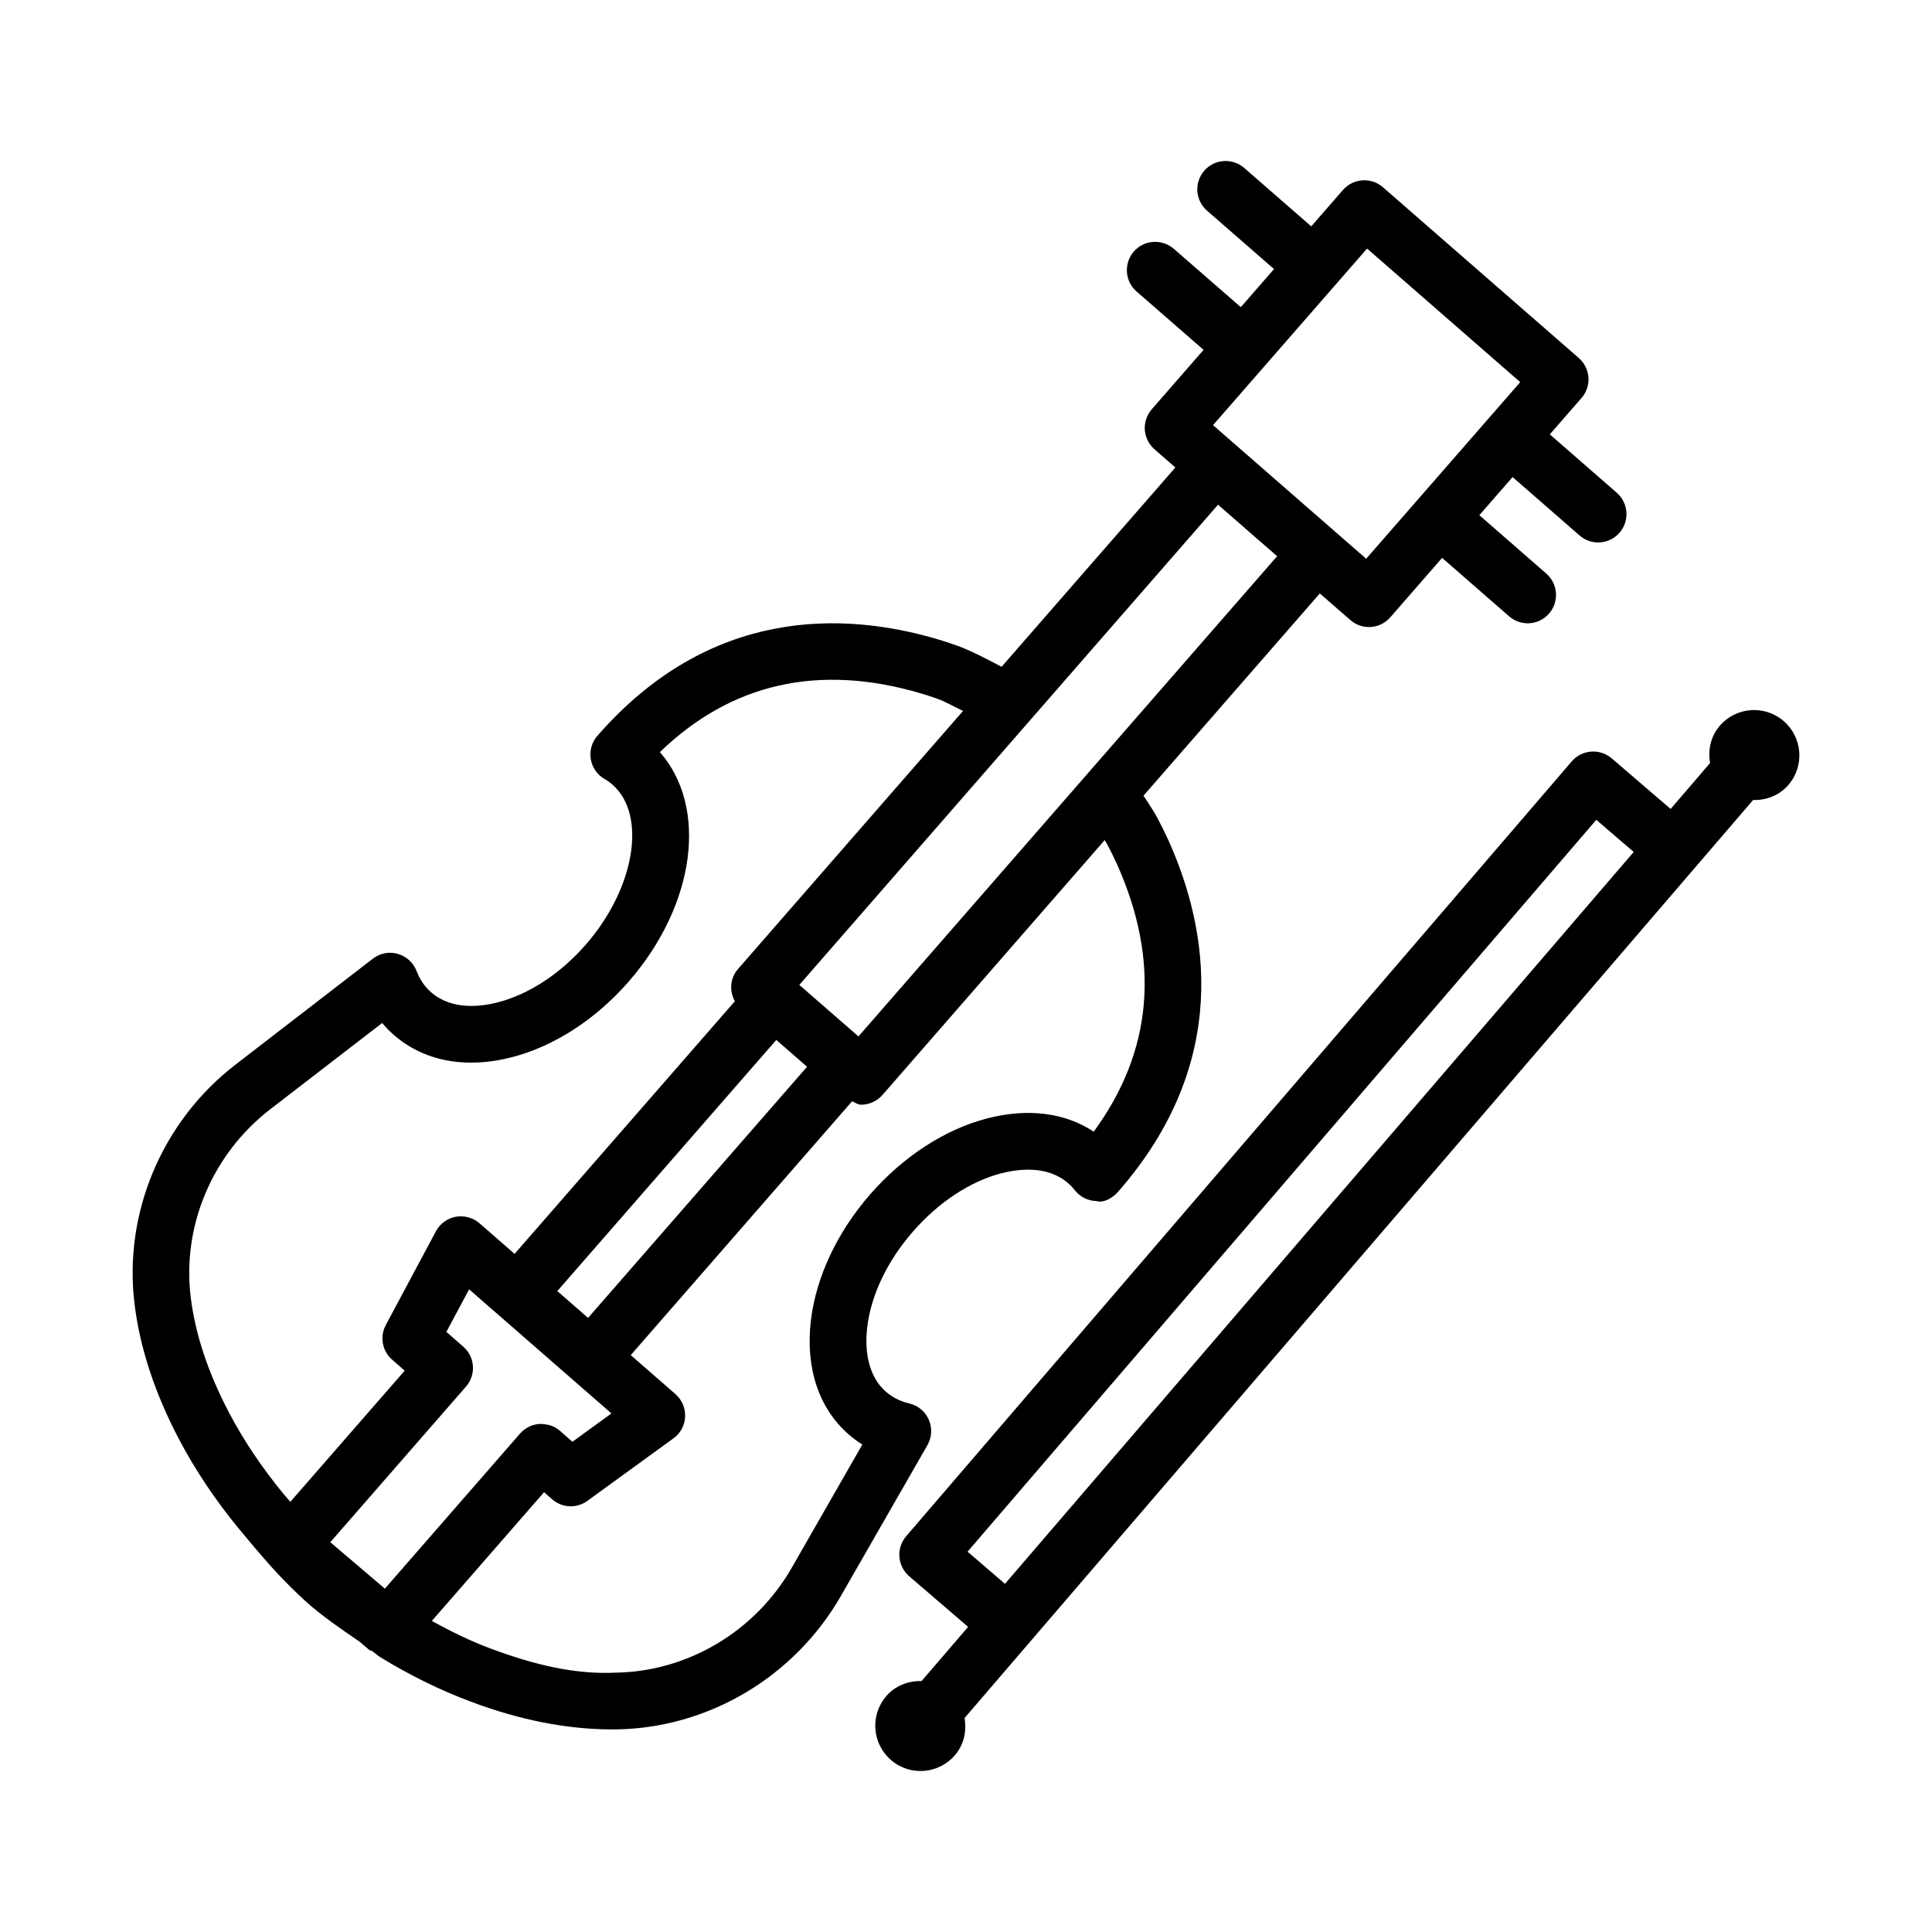<?xml version="1.0" encoding="UTF-8"?>
<!-- The Best Svg Icon site in the world: iconSvg.co, Visit us! https://iconsvg.co -->
<svg fill="#000000" width="800px" height="800px" version="1.1" viewBox="144 144 512 512" xmlns="http://www.w3.org/2000/svg">
 <g>
  <path d="m616.67 335.07c-5.027-4.32-12.605-3.746-16.926 1.281-2.434 2.832-3.148 6.441-2.555 9.855l-10.457 12.176-15.613-13.414c-3.133-2.676-7.879-2.348-10.59 0.805l-176.4 205.36c-1.281 1.52-1.941 3.481-1.777 5.461 0.148 1.98 1.082 3.828 2.586 5.129l15.621 13.418-12.336 14.359c-3.469-0.078-6.934 1.172-9.371 4.012-4.32 5.027-3.746 12.605 1.281 16.926 5.027 4.32 12.605 3.746 16.926-1.281 2.434-2.832 3.148-6.441 2.555-9.855l189.9-221.08 3.731-4.344 15.344-17.863c3.469 0.078 6.934-1.172 9.371-4.012 4.312-5.027 3.738-12.605-1.289-16.926zm-206.34 228.66-9.914-8.52 166.62-193.95 9.91 8.52-24.105 28.062z"/>
  <path d="m390.14 520.23c-0.953-2.18-2.879-3.773-5.188-4.305-2.348-0.551-4.418-1.574-6.137-3.078-5.551-4.836-5.516-12.828-4.984-17.168 1.027-8.539 5.312-17.516 12.113-25.305 6.781-7.769 15.098-13.266 23.418-15.445 4.269-1.082 12.168-2.254 17.719 2.656 0.66 0.566 1.246 1.191 1.777 1.867 1.375 1.742 3.461 2.785 5.699 2.84 2.035 0.586 4.379-0.879 5.844-2.566 29.957-34.336 23.801-69.391 13.375-92.754-0.973-2.144-2.016-4.269-3.133-6.359-1.086-2.004-2.394-3.84-3.602-5.754l46.727-53.594 8.09 7.055c1.41 1.227 3.168 1.852 4.93 1.852 2.09 0 4.18-0.879 5.66-2.586l13.727-15.742 17.754 15.484c1.41 1.227 3.168 1.852 4.93 1.852 2.09 0 4.18-0.879 5.66-2.586 2.711-3.117 2.398-7.859-0.734-10.59l-17.742-15.477 8.809-10.102 17.75 15.48c1.41 1.227 3.168 1.852 4.93 1.852 2.09 0 4.18-0.879 5.66-2.586 2.711-3.117 2.398-7.859-0.734-10.59l-17.738-15.473 8.41-9.648c1.301-1.504 1.961-3.461 1.832-5.441-0.148-1.98-1.062-3.828-2.566-5.148l-51.91-45.258c-3.098-2.711-7.859-2.398-10.59 0.734l-8.402 9.637-17.762-15.48c-3.098-2.691-7.859-2.418-10.59 0.734-2.711 3.117-2.398 7.859 0.734 10.59l17.754 15.473-8.801 10.094-17.766-15.469c-3.133-2.691-7.859-2.418-10.59 0.734-2.711 3.133-2.398 7.859 0.734 10.59l17.754 15.461-13.742 15.762c-1.301 1.504-1.961 3.461-1.832 5.441 0.148 1.98 1.062 3.828 2.566 5.148l5.535 4.824-46.051 52.812c-4.027-2.074-8.004-4.277-12.254-5.766-1.629-0.586-3.297-1.117-5.004-1.613-24.5-7.184-59.992-8.559-89.875 25.688-1.465 1.688-2.106 3.957-1.742 6.176 0.383 2.219 1.723 4.16 3.684 5.277 0.715 0.402 1.41 0.898 2.051 1.465 9.199 8.027 5.992 27.43-7.019 42.363-6.742 7.731-15.023 13.176-23.324 15.336-4.195 1.098-12.074 2.234-17.664-2.637-1.723-1.484-3.023-3.391-3.887-5.66-0.859-2.219-2.691-3.902-4.984-4.543-2.328-0.68-4.746-0.164-6.613 1.281l-36.355 28.039c-19.605 15.098-29.848 39.559-26.754 63.785 1.43 11.414 5.352 23.309 11.652 35.348 4.344 8.281 9.75 16.363 16.07 24.023 2.363 2.879 5.277 6.32 8.391 9.84 0.035 0.035 1.629 1.777 1.668 1.816 2.398 2.566 4.891 5.039 7.477 7.402 4.305 3.906 9.332 7.297 14.305 10.715l2.629 2.238c0.207 0.176 0.496 0.113 0.715 0.266 0.766 0.496 1.363 1.125 2.144 1.605 7.844 4.82 15.906 8.777 23.949 11.781 13.027 4.91 25.617 7.383 37.398 7.383h1.062c24.461-0.293 47.328-13.836 59.68-35.348l22.941-39.98c1.188-2.074 1.316-4.566 0.363-6.75zm116.15-310.36 40.586 35.402-8.402 9.633c-0.004 0.004-0.008 0.004-0.008 0.008-0.004 0.004-0.004 0.008-0.004 0.008l-32.41 37.152-8.066-7.035c-0.008-0.008-0.008-0.016-0.016-0.02-0.008-0.008-0.016-0.008-0.02-0.012l-32.484-28.336zm-23.84 81.531-110.95 127.26-15.668-13.652 110.96-127.26zm-236.46 273.61-14.457-12.312 35.969-41.246c2.711-3.117 2.398-7.859-0.734-10.574l-4.473-3.922 6.027-11.27 7.812 6.812c0.012 0.012 0.016 0.027 0.031 0.039 0.008 0.008 0.02 0.004 0.027 0.008l29.844 26.027-10.336 7.512-3.281-2.879c-1.504-1.32-3.297-1.852-5.461-1.852-1.98 0.148-3.828 1.062-5.148 2.566zm45.703-78.863 58.035-66.555 8.152 7.109-58.035 66.555zm-87.043 32.121c-5.481-10.445-8.867-20.613-10.078-30.27-2.418-18.984 5.644-38.148 21.035-50.023l29.664-22.867c0.953 1.137 2.016 2.219 3.152 3.207 7.969 6.926 19.074 9.031 31.297 5.844 11.195-2.914 22.152-10.023 30.875-20.008 17.809-20.449 21.055-46.285 8.281-60.836 18.891-18.25 42.051-23.527 69.062-15.594 1.43 0.422 2.84 0.879 4.25 1.375 2.438 0.852 4.676 2.223 7.031 3.305l-59.641 68.395c-2.125 2.441-2.332 5.856-0.836 8.547l-58.371 66.941-9.305-8.109c-1.723-1.504-4.031-2.106-6.285-1.723-2.254 0.422-4.18 1.832-5.258 3.848l-13.285 24.848c-1.648 3.078-0.953 6.891 1.688 9.18l3.316 2.914-30.305 34.758c-0.602-0.723-1.398-1.609-1.945-2.269-5.656-6.894-10.496-14.113-14.344-21.461zm149.17 41.207c-9.73 16.93-27.668 27.578-46.852 27.797-10.48 0.496-21.328-2.035-33.02-6.414-5.168-1.922-10.348-4.465-15.512-7.289l29.746-34.121 2.125 1.867c2.637 2.309 6.504 2.512 9.363 0.422l22.812-16.566c1.852-1.336 2.988-3.445 3.078-5.734 0.109-2.273-0.844-4.488-2.566-5.992l-11.84-10.324 58.652-67.262c0.816 0.301 1.52 0.902 2.402 0.902 0.164 0 0.348-0.02 0.512-0.02 1.98-0.148 3.828-1.062 5.148-2.566l58.875-67.527c0.203 0.359 0.461 0.684 0.656 1.051 0.934 1.777 1.832 3.574 2.656 5.406 11.488 25.727 9.398 49.512-6.211 70.801-7.641-5.074-17.535-6.305-28.309-3.5-11.195 2.93-22.172 10.078-30.93 20.102-8.738 10.023-14.309 21.859-15.703 33.367-1.504 12.57 2.051 23.324 10.039 30.289 1.137 0.988 2.328 1.867 3.59 2.656z"/>
 </g>
</svg>